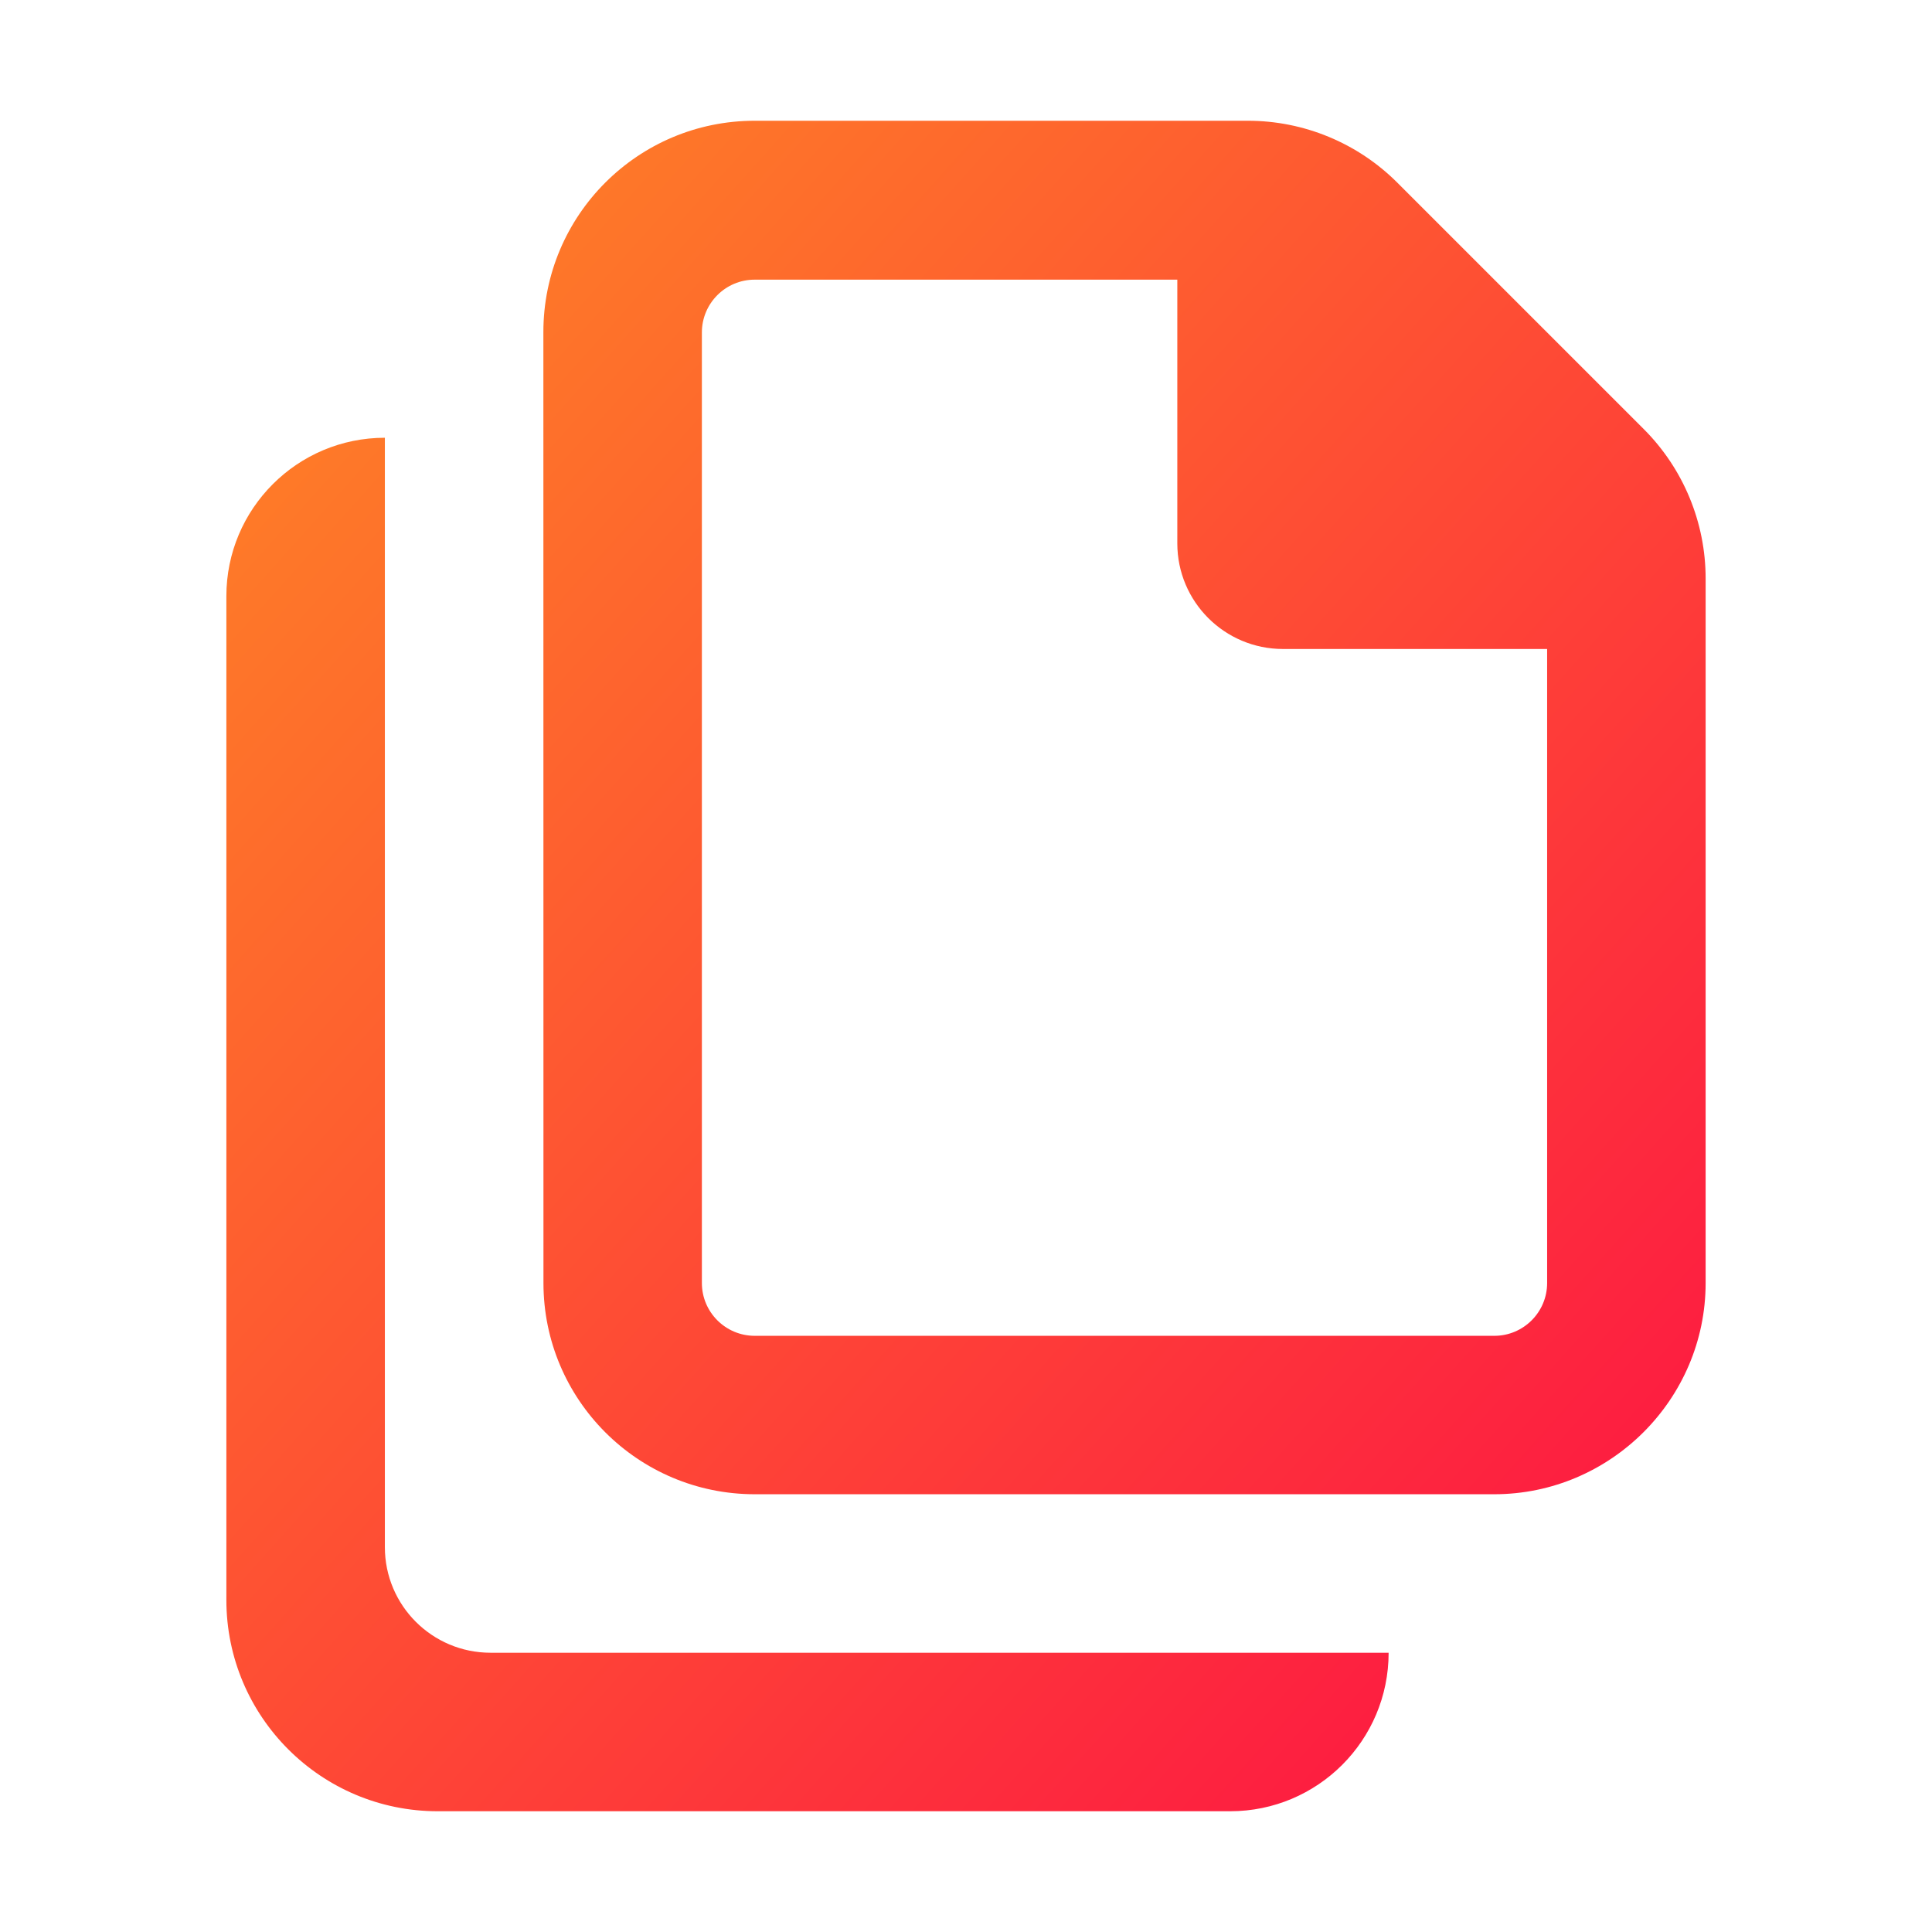 <svg xmlns="http://www.w3.org/2000/svg" width="24" height="24" viewBox="0 0 24 24" fill="none">
  <path d="M20.419 5.33L17.358 2.269C16.866 1.777 16.198 1.5 15.502 1.5H9.375C7.925 1.5 6.75 2.675 6.75 4.125L6.751 15.938C6.751 17.387 7.926 18.562 9.376 18.562H18.562C20.006 18.562 21.188 17.381 21.188 15.938V7.186C21.188 6.49 20.911 5.822 20.419 5.33ZM19.219 15.938C19.219 16.3 18.925 16.594 18.563 16.594H9.376C9.013 16.594 8.719 16.3 8.719 15.938L8.719 4.13C8.719 3.768 9.013 3.474 9.375 3.474H14.625V6.75C14.625 7.475 15.213 8.062 15.938 8.062H19.219V15.938ZM4.781 19.219V5.438C3.694 5.438 2.812 6.319 2.812 7.406V19.875C2.812 21.325 3.988 22.5 5.438 22.5H15.281C16.369 22.5 17.25 21.619 17.25 20.531H6.094C5.369 20.531 4.781 19.944 4.781 19.219Z" fill="url(#paint0_linear_19208_53854)"/>
  <defs>
    <linearGradient id="paint0_linear_19208_53854" x1="17.821" y1="22.5" x2="-3.483" y2="3.423" gradientUnits="userSpaceOnUse">
      <stop stop-color="#FD1942"/>
      <stop offset="1" stop-color="#FF9820"/>
    </linearGradient>
  </defs>
</svg>